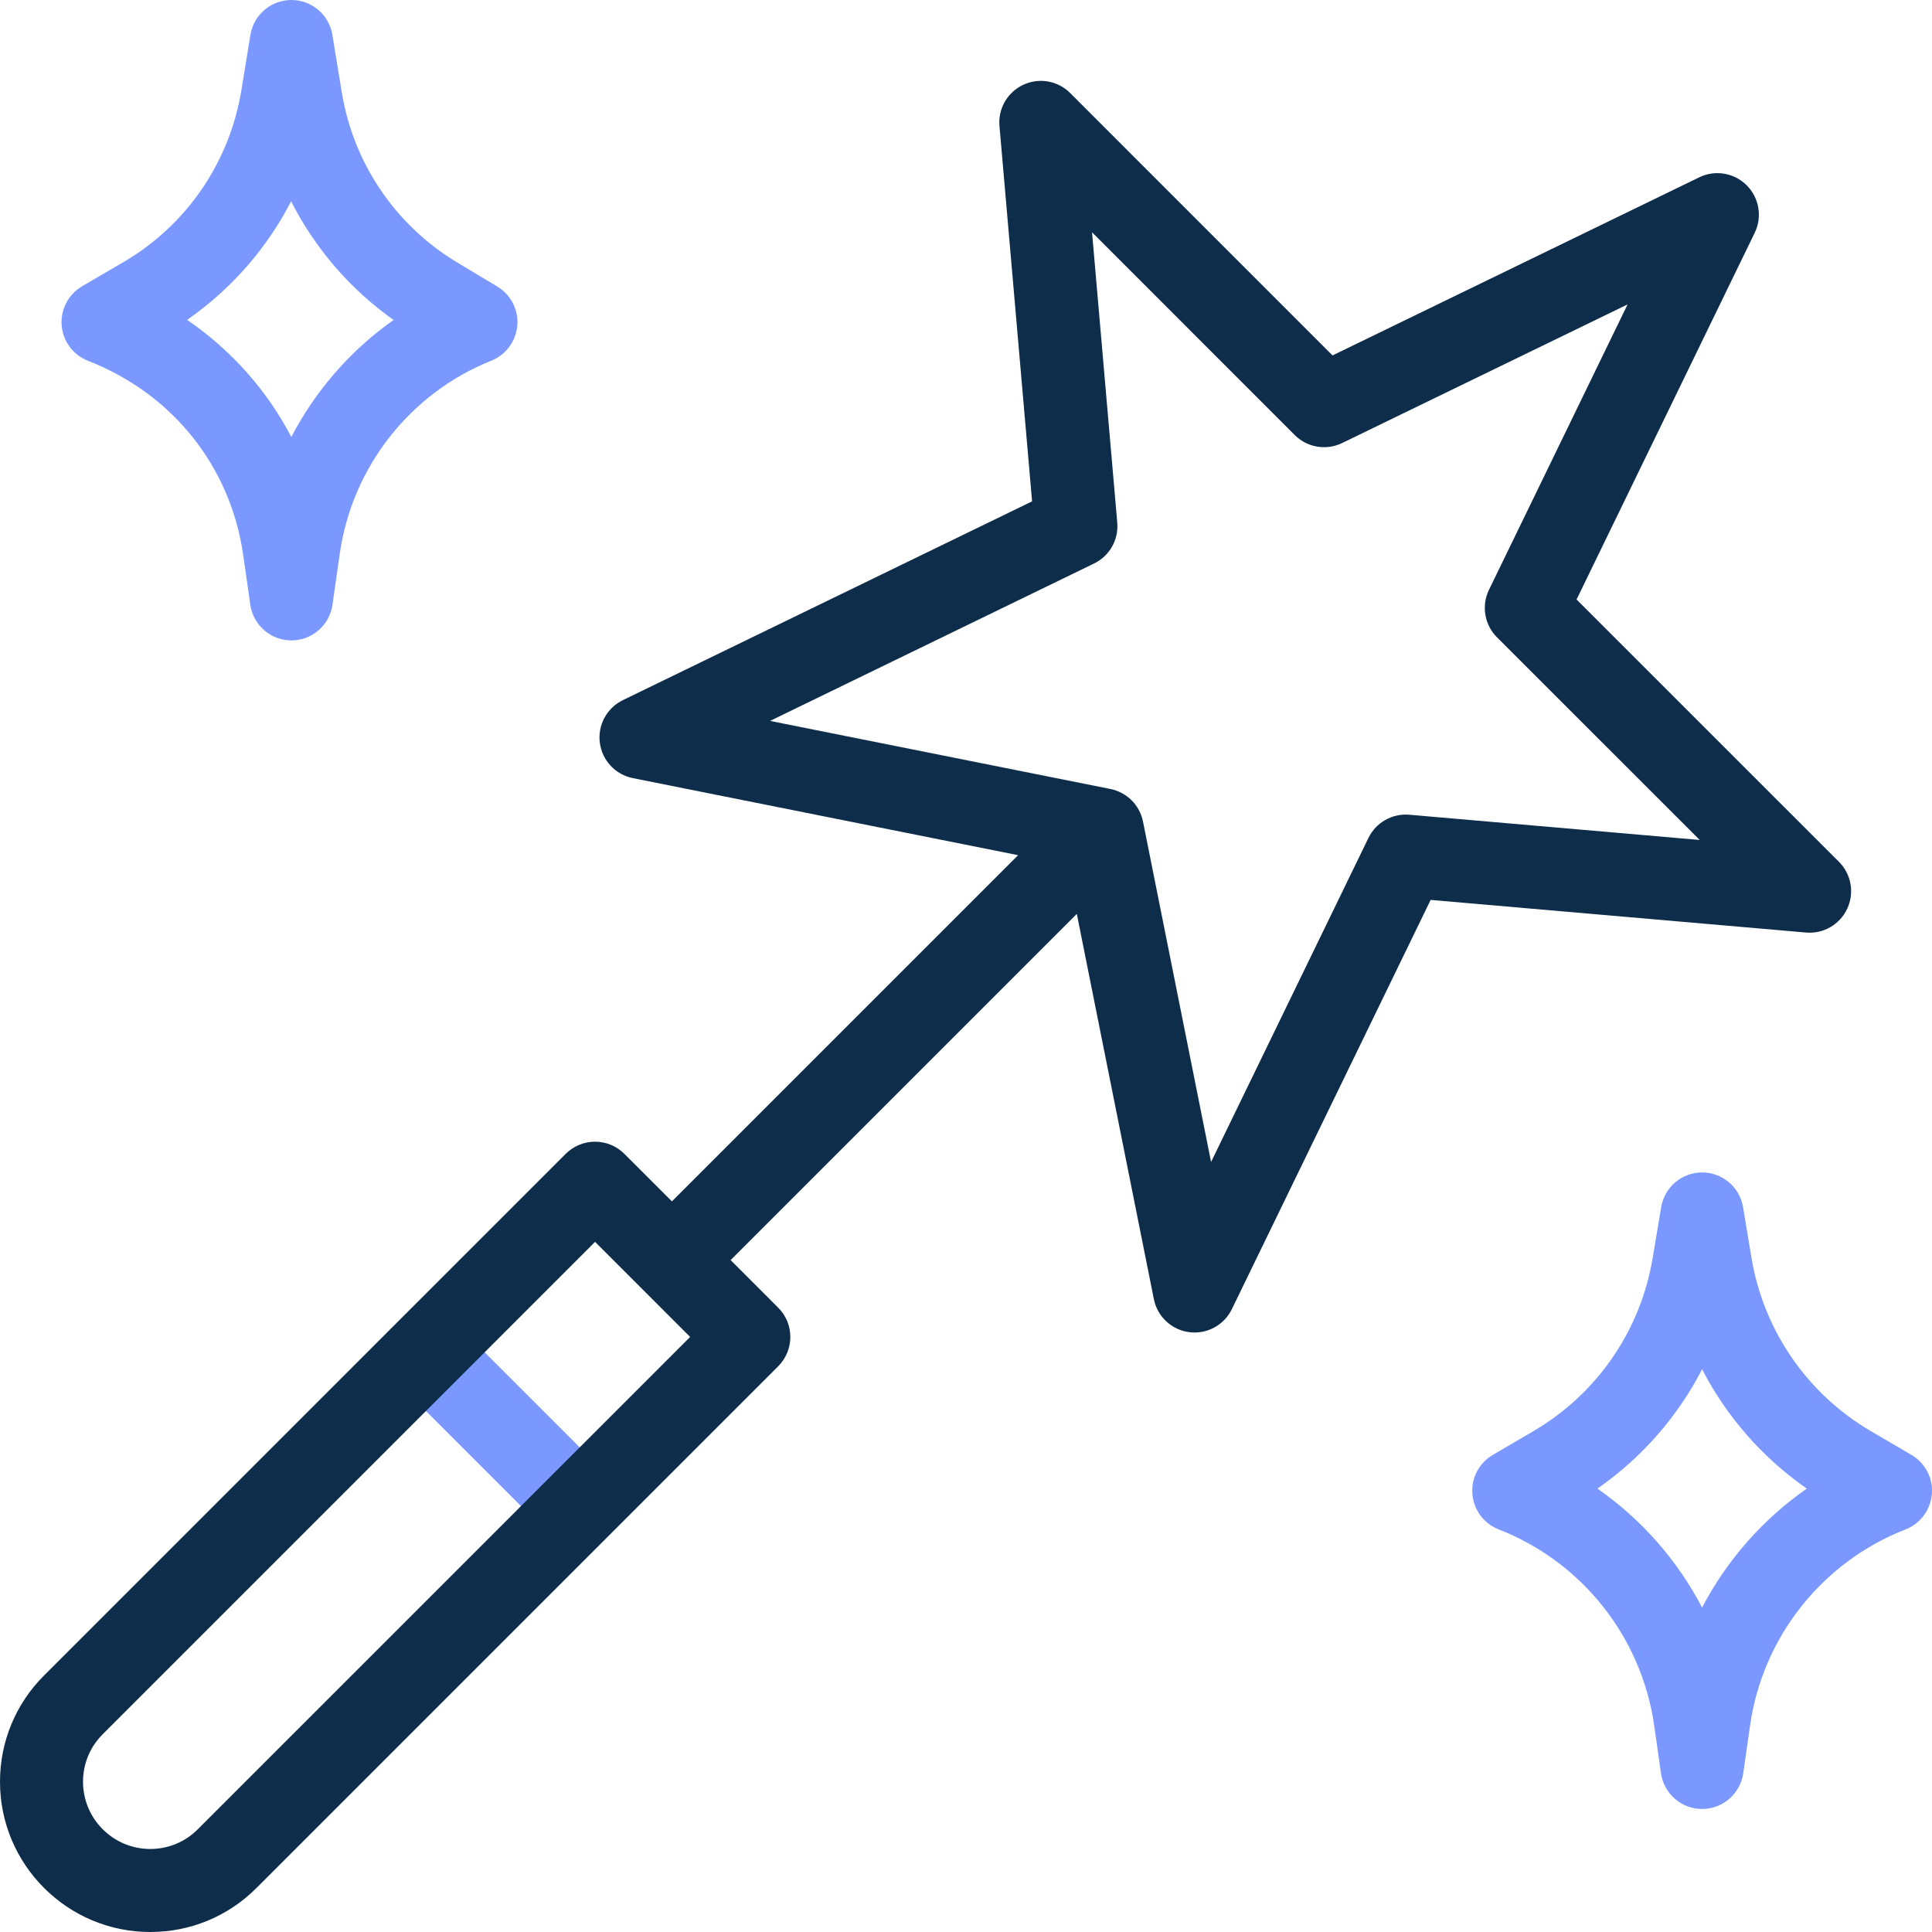 <svg xmlns="http://www.w3.org/2000/svg" width="34" height="34" viewBox="0 0 34 34" fill="none">
    <g clip-path="url(#clip0_4570_31835)">
        <path d="M8.013 23.282L6.979 24.315L9.685 27.021L10.718 25.988L8.013 23.282Z"
            fill="#7A98FF" />
        <path
            d="M5.128 11.27C4.765 11.27 4.457 11.003 4.405 10.643L4.28 9.768C4.057 8.208 3.036 6.93 1.548 6.349C1.287 6.247 1.107 6.006 1.085 5.726C1.063 5.447 1.203 5.18 1.444 5.038L2.172 4.613C3.284 3.962 4.04 2.859 4.248 1.587L4.407 0.613C4.465 0.259 4.77 0 5.128 0C5.486 0 5.791 0.259 5.849 0.613L6.014 1.62C6.218 2.874 6.961 3.968 8.05 4.622L8.751 5.042C8.989 5.185 9.126 5.451 9.104 5.727C9.081 6.004 8.904 6.244 8.647 6.347C7.219 6.918 6.198 8.218 5.98 9.74L5.851 10.643C5.8 11.003 5.492 11.27 5.128 11.27ZM3.293 5.629C4.071 6.162 4.697 6.867 5.127 7.69C5.552 6.873 6.169 6.165 6.926 5.631C6.158 5.086 5.543 4.369 5.123 3.543C4.696 4.371 4.071 5.088 3.293 5.629Z"
            fill="#7A98FF" />
        <path
            d="M29.954 31.835C29.591 31.835 29.283 31.568 29.231 31.208L29.111 30.367C28.889 28.809 27.84 27.486 26.374 26.915C26.113 26.813 25.933 26.571 25.912 26.291C25.889 26.012 26.029 25.745 26.271 25.604L26.983 25.187C28.105 24.53 28.872 23.417 29.085 22.134L29.234 21.243C29.293 20.891 29.597 20.633 29.954 20.633C30.311 20.633 30.616 20.891 30.675 21.243L30.823 22.134C31.037 23.417 31.804 24.53 32.926 25.187L33.638 25.604C33.88 25.745 34.02 26.012 33.998 26.291C33.975 26.571 33.796 26.813 33.535 26.915C32.069 27.486 31.02 28.809 30.798 30.367L30.678 31.208C30.626 31.568 30.318 31.835 29.954 31.835ZM28.112 26.197C28.888 26.737 29.519 27.457 29.954 28.29C30.39 27.457 31.021 26.737 31.797 26.197C31.014 25.652 30.385 24.93 29.954 24.097C29.524 24.93 28.895 25.652 28.112 26.197Z"
            fill="#7A98FF" />
        <path
            d="M32.363 15.167L27.745 10.55L30.88 4.097C31.016 3.817 30.959 3.481 30.739 3.261C30.519 3.041 30.183 2.984 29.903 3.121L23.45 6.255L18.833 1.637C18.616 1.42 18.286 1.362 18.008 1.492C17.73 1.622 17.562 1.911 17.589 2.217L18.163 8.823L10.962 12.321C10.68 12.458 10.516 12.76 10.556 13.071C10.596 13.382 10.83 13.633 11.138 13.694L17.917 15.05L11.825 21.142L10.988 20.306C10.851 20.169 10.666 20.092 10.472 20.092C10.278 20.092 10.092 20.169 9.955 20.306L0.774 29.487C0.275 29.986 0 30.65 0 31.356C0 32.814 1.186 34 2.644 34C3.35 34 4.014 33.725 4.513 33.226L13.694 24.045C13.98 23.759 13.98 23.297 13.694 23.012L12.858 22.175L18.95 16.083L20.306 22.862C20.367 23.17 20.618 23.404 20.929 23.444C20.961 23.448 20.992 23.45 21.022 23.45C21.299 23.45 21.556 23.292 21.679 23.038L25.177 15.837L31.783 16.411C32.088 16.438 32.379 16.27 32.508 15.992C32.638 15.714 32.58 15.384 32.363 15.167ZM3.48 32.193C3.257 32.416 2.96 32.539 2.644 32.539C1.992 32.539 1.461 32.008 1.461 31.356C1.461 31.04 1.584 30.743 1.807 30.52L10.472 21.855L12.145 23.528L3.48 32.193ZM24.803 14.338C24.501 14.312 24.215 14.474 24.082 14.747L21.313 20.449L20.115 14.458C20.057 14.169 19.831 13.943 19.542 13.885L13.551 12.687L19.253 9.917C19.526 9.785 19.688 9.499 19.662 9.197L19.218 4.088L22.785 7.656C23.005 7.876 23.341 7.932 23.621 7.796L28.643 5.357L26.204 10.379C26.068 10.659 26.124 10.995 26.344 11.215L29.912 14.782L24.803 14.338Z"
            fill="#0E2D4B" />
    </g>
    <defs>
        <clipPath id="clip0_4570_31835">
            <rect width="34" height="34" fill="white" />
        </clipPath>
    </defs>
</svg>